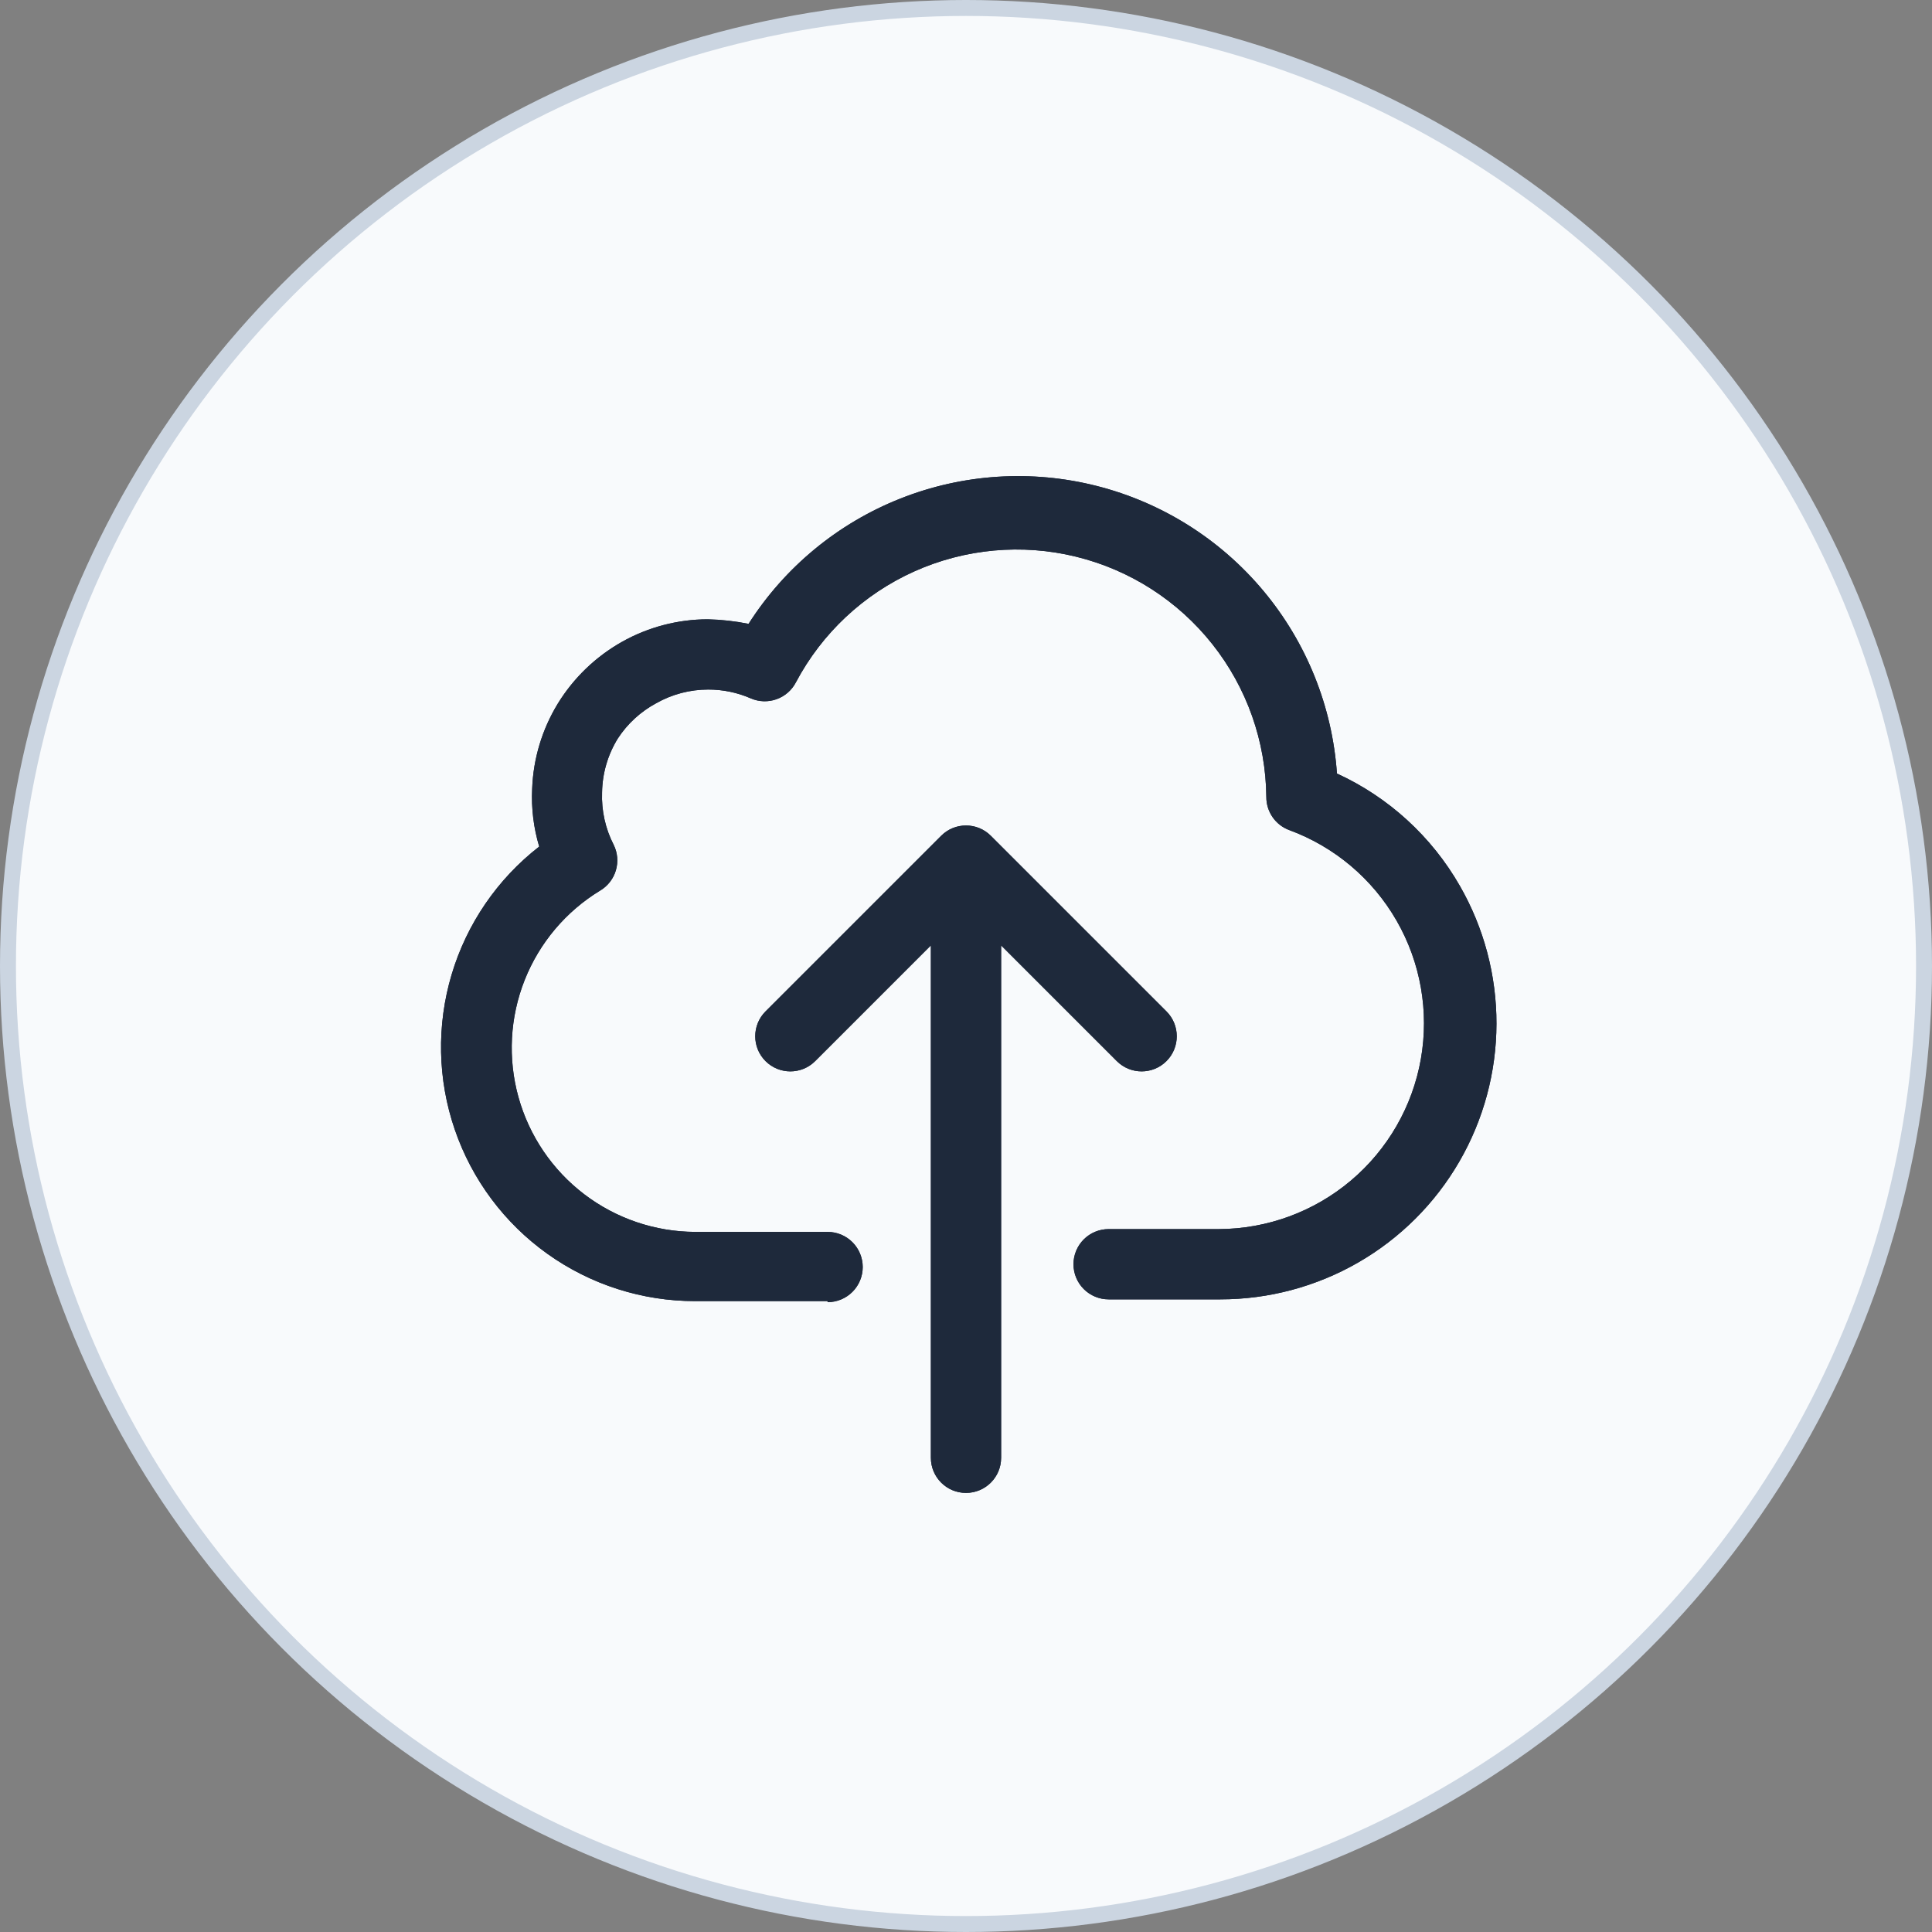 <svg width="95" height="95" viewBox="0 0 95 95" fill="none" xmlns="http://www.w3.org/2000/svg">
<rect x="0" y="0" width="95" height="95" fill="#808080" stroke="none"/>
<circle cx="47.5" cy="47.5" r="47.108" fill="#F8FAFC" stroke="#CBD5E1" stroke-width="0.784"/>
<path fill-rule="evenodd" clip-rule="evenodd" d="M34.183 63.978H40.694V64.03C41.153 64.03 41.592 63.848 41.916 63.524C42.24 63.2 42.422 62.761 42.422 62.303C42.422 61.845 42.24 61.405 41.916 61.081C41.592 60.757 41.153 60.575 40.694 60.575H34.183C32.21 60.569 30.293 59.917 28.724 58.721C27.156 57.524 26.021 55.848 25.493 53.947C24.965 52.046 25.072 50.025 25.799 48.19C26.526 46.356 27.832 44.81 29.519 43.786C29.89 43.563 30.164 43.208 30.285 42.792C30.407 42.376 30.368 41.929 30.175 41.541C29.767 40.746 29.57 39.86 29.605 38.967C29.618 38.026 29.887 37.107 30.383 36.307C30.856 35.583 31.503 34.99 32.265 34.58C33.045 34.138 33.926 33.906 34.822 33.906C35.541 33.904 36.253 34.051 36.912 34.338C37.315 34.514 37.769 34.53 38.183 34.382C38.597 34.235 38.939 33.935 39.14 33.544C40.42 31.131 42.469 29.214 44.961 28.096C47.454 26.978 50.248 26.723 52.901 27.371C55.555 28.019 57.917 29.533 59.613 31.674C61.31 33.815 62.244 36.46 62.268 39.192C62.267 39.545 62.374 39.889 62.575 40.18C62.775 40.47 63.06 40.692 63.391 40.815C65.619 41.635 67.488 43.21 68.671 45.268C69.855 47.325 70.278 49.733 69.867 52.071C69.455 54.408 68.235 56.527 66.42 58.056C64.605 59.585 62.31 60.428 59.936 60.437H54.513C54.054 60.437 53.615 60.619 53.291 60.943C52.967 61.267 52.785 61.706 52.785 62.164C52.785 62.623 52.967 63.062 53.291 63.386C53.615 63.71 54.054 63.892 54.513 63.892H60.005C62.385 63.892 64.724 63.267 66.786 62.079C68.848 60.891 70.562 59.181 71.755 57.122C72.948 55.063 73.579 52.726 73.584 50.346C73.59 47.966 72.969 45.626 71.785 43.562C70.396 41.134 68.282 39.201 65.74 38.035C65.51 34.736 64.245 31.593 62.125 29.055C60.005 26.516 57.139 24.711 53.934 23.896C50.729 23.081 47.349 23.297 44.274 24.515C41.199 25.732 38.587 27.888 36.808 30.676C36.148 30.543 35.478 30.468 34.804 30.452C33.328 30.454 31.877 30.835 30.59 31.557C29.295 32.285 28.207 33.332 27.429 34.597C26.658 35.86 26.223 37.299 26.168 38.777C26.12 39.74 26.237 40.704 26.514 41.627C24.457 43.224 22.951 45.425 22.207 47.92C21.463 50.415 21.517 53.08 22.362 55.543C23.207 58.006 24.8 60.143 26.92 61.655C29.04 63.168 31.579 63.98 34.183 63.978ZM48.721 41.097C48.047 40.422 46.953 40.422 46.279 41.097L37.642 49.733C36.968 50.408 36.968 51.502 37.642 52.176C38.317 52.851 39.41 52.851 40.085 52.176L45.773 46.488V71.682C45.773 72.636 46.546 73.409 47.5 73.409C48.454 73.409 49.227 72.636 49.227 71.682V46.488L54.915 52.176C55.59 52.851 56.683 52.851 57.358 52.176C58.032 51.502 58.032 50.408 57.358 49.733L48.721 41.097Z" fill="#1E293B"/>
<path fill-rule="evenodd" clip-rule="evenodd" d="M34.183 63.978H40.694V64.03C41.153 64.03 41.592 63.848 41.916 63.524C42.24 63.2 42.422 62.761 42.422 62.303C42.422 61.845 42.24 61.405 41.916 61.081C41.592 60.757 41.153 60.575 40.694 60.575H34.183C32.21 60.569 30.293 59.917 28.724 58.721C27.156 57.524 26.021 55.848 25.493 53.947C24.965 52.046 25.072 50.025 25.799 48.19C26.526 46.356 27.832 44.81 29.519 43.786C29.89 43.563 30.164 43.208 30.285 42.792C30.407 42.376 30.368 41.929 30.175 41.541C29.767 40.746 29.57 39.86 29.605 38.967C29.618 38.026 29.887 37.107 30.383 36.307C30.856 35.583 31.503 34.99 32.265 34.58C33.045 34.138 33.926 33.906 34.822 33.906C35.541 33.904 36.253 34.051 36.912 34.338C37.315 34.514 37.769 34.53 38.183 34.382C38.597 34.235 38.939 33.935 39.14 33.544C40.42 31.131 42.469 29.214 44.961 28.096C47.454 26.978 50.248 26.723 52.901 27.371C55.555 28.019 57.917 29.533 59.613 31.674C61.31 33.815 62.244 36.46 62.268 39.192C62.267 39.545 62.374 39.889 62.575 40.18C62.775 40.47 63.06 40.692 63.391 40.815C65.619 41.635 67.488 43.21 68.671 45.268C69.855 47.325 70.278 49.733 69.867 52.071C69.455 54.408 68.235 56.527 66.42 58.056C64.605 59.585 62.31 60.428 59.936 60.437H54.513C54.054 60.437 53.615 60.619 53.291 60.943C52.967 61.267 52.785 61.706 52.785 62.164C52.785 62.623 52.967 63.062 53.291 63.386C53.615 63.71 54.054 63.892 54.513 63.892H60.005C62.385 63.892 64.724 63.267 66.786 62.079C68.848 60.891 70.562 59.181 71.755 57.122C72.948 55.063 73.579 52.726 73.584 50.346C73.59 47.966 72.969 45.626 71.785 43.562C70.396 41.134 68.282 39.201 65.74 38.035C65.51 34.736 64.245 31.593 62.125 29.055C60.005 26.516 57.139 24.711 53.934 23.896C50.729 23.081 47.349 23.297 44.274 24.515C41.199 25.732 38.587 27.888 36.808 30.676C36.148 30.543 35.478 30.468 34.804 30.452C33.328 30.454 31.877 30.835 30.59 31.557C29.295 32.285 28.207 33.332 27.429 34.597C26.658 35.86 26.223 37.299 26.168 38.777C26.12 39.74 26.237 40.704 26.514 41.627C24.457 43.224 22.951 45.425 22.207 47.92C21.463 50.415 21.517 53.08 22.362 55.543C23.207 58.006 24.8 60.143 26.92 61.655C29.04 63.168 31.579 63.98 34.183 63.978ZM48.721 41.097C48.047 40.422 46.953 40.422 46.279 41.097L37.642 49.733C36.968 50.408 36.968 51.502 37.642 52.176C38.317 52.851 39.41 52.851 40.085 52.176L45.773 46.488V71.682C45.773 72.636 46.546 73.409 47.5 73.409C48.454 73.409 49.227 72.636 49.227 71.682V46.488L54.915 52.176C55.59 52.851 56.683 52.851 57.358 52.176C58.032 51.502 58.032 50.408 57.358 49.733L48.721 41.097Z" fill="#1E293B"/>
</svg>
